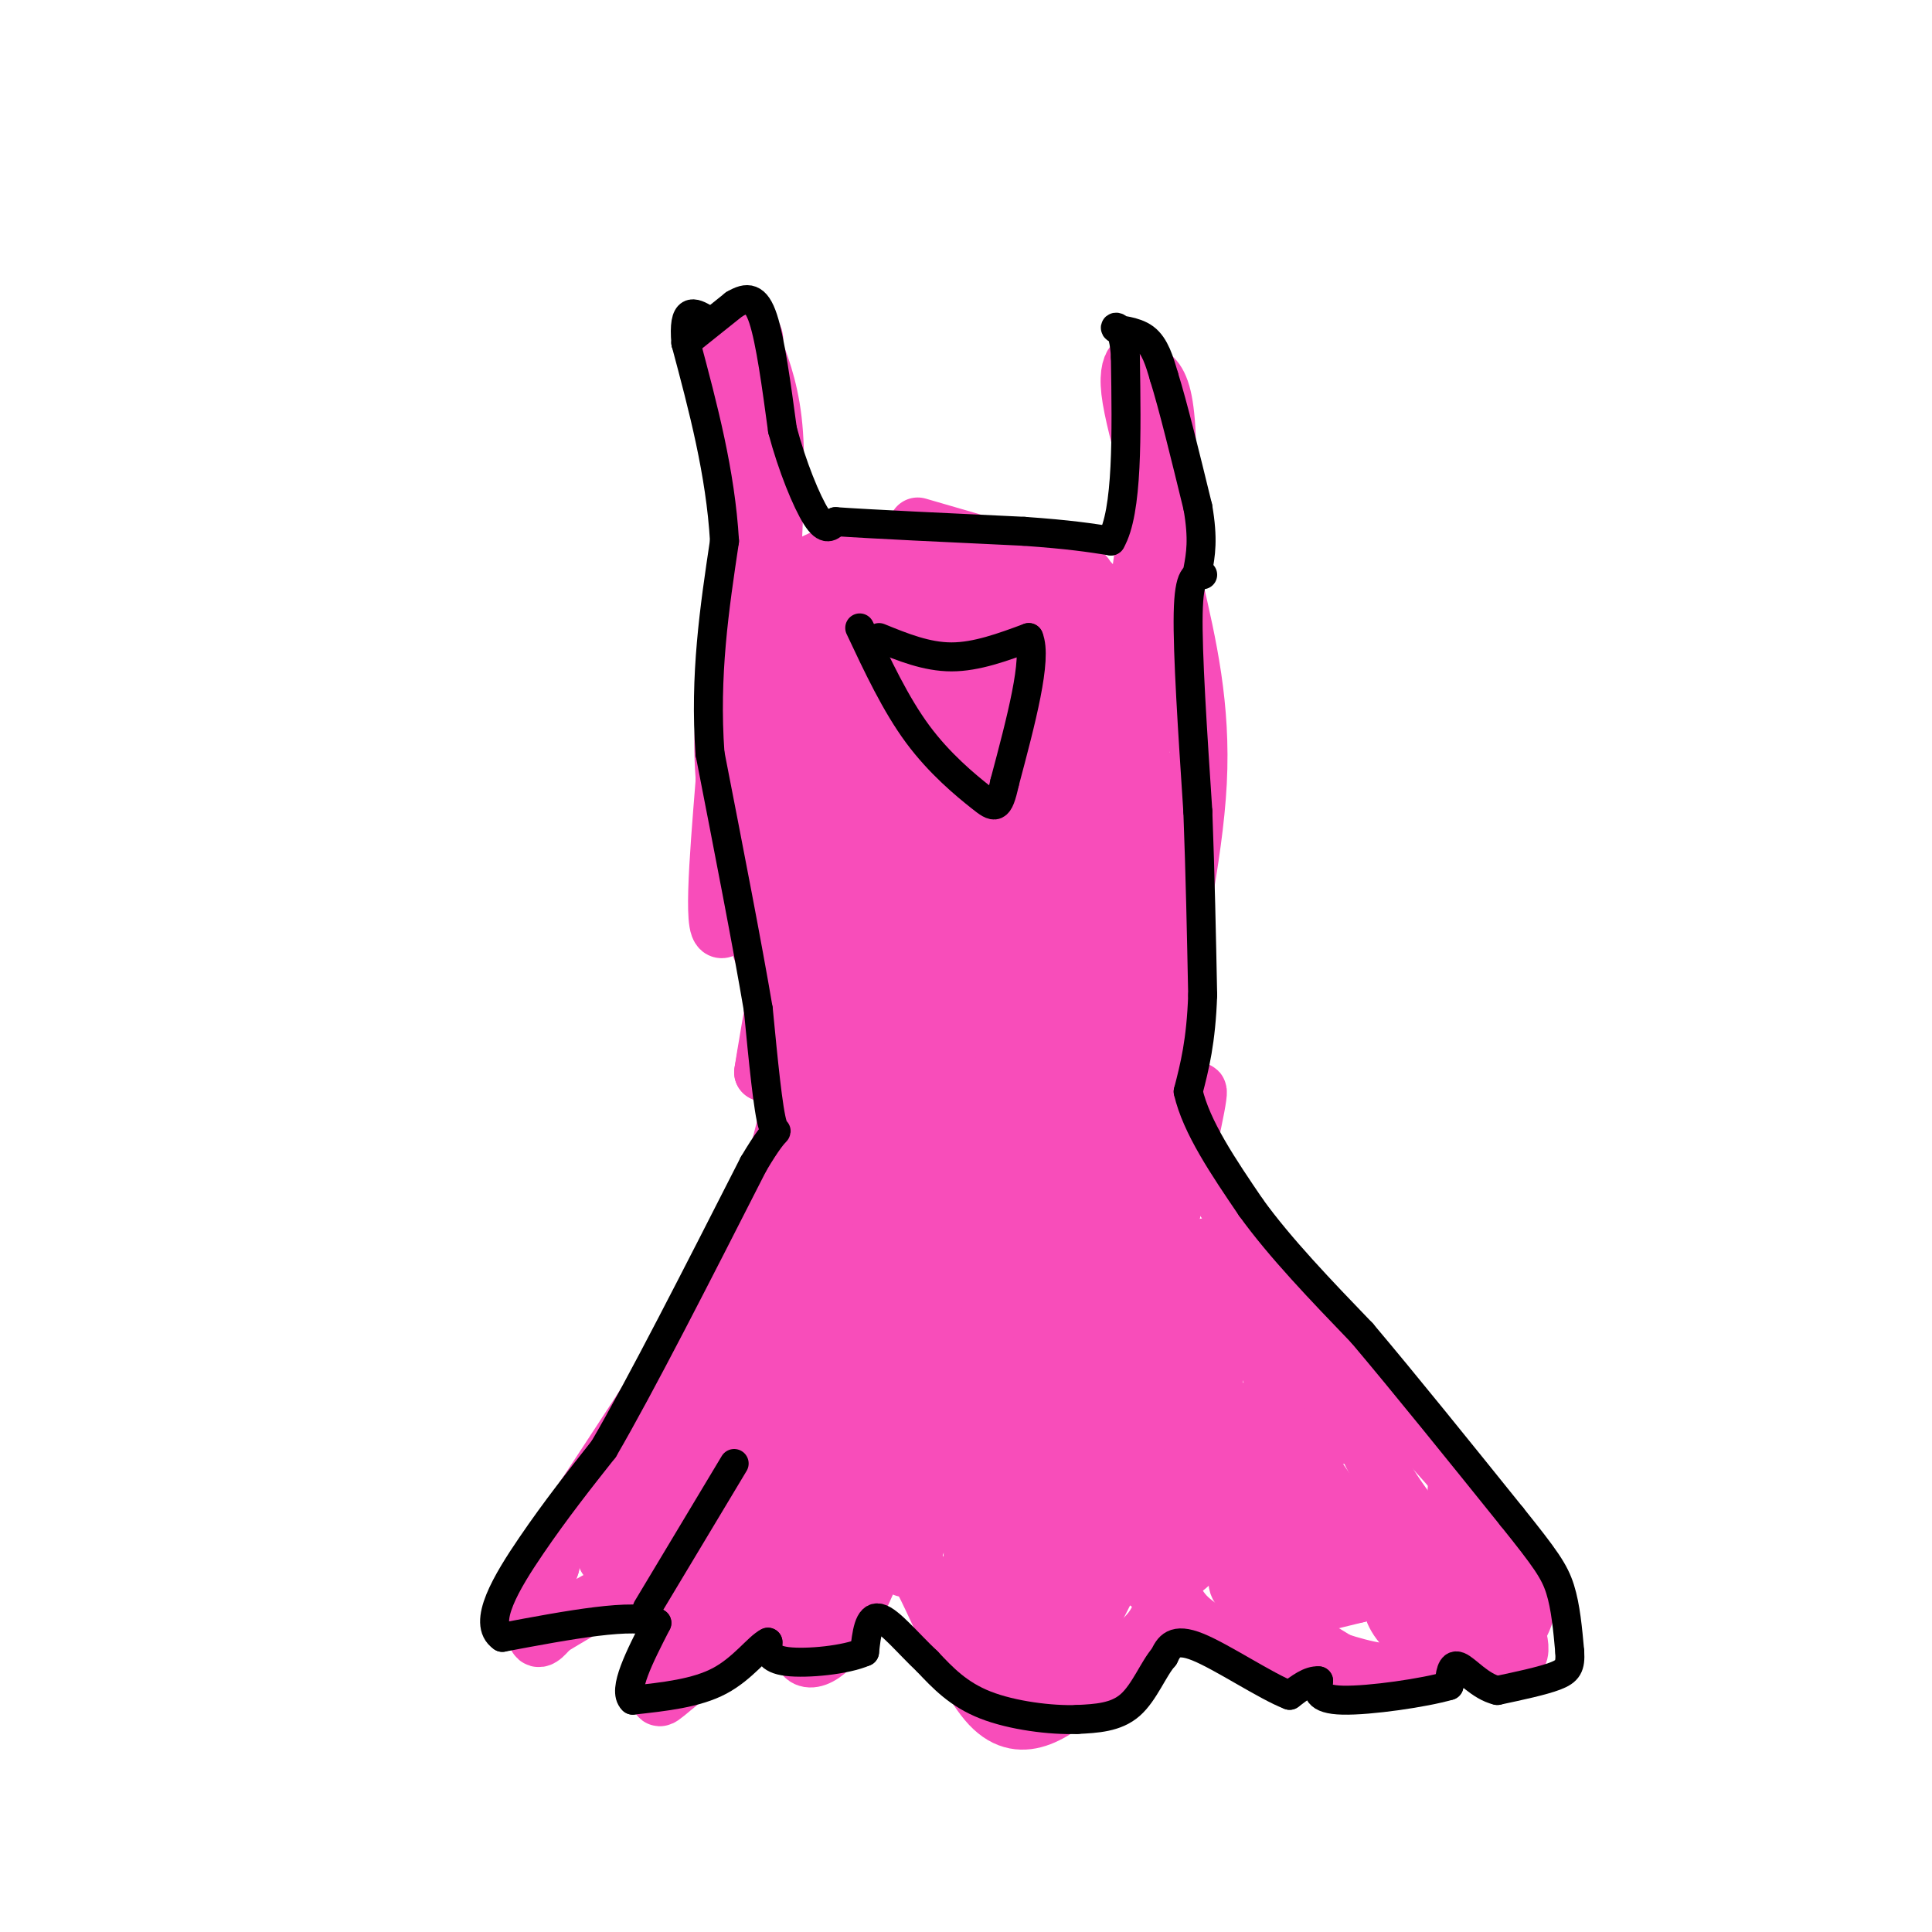 <svg viewBox='0 0 400 400' version='1.1' xmlns='http://www.w3.org/2000/svg' xmlns:xlink='http://www.w3.org/1999/xlink'><g fill='none' stroke='#F84DBA' stroke-width='12' stroke-linecap='round' stroke-linejoin='round'><path d='M148,77c0.000,0.000 2.000,9.000 2,9'/><path d='M150,86c1.000,5.333 2.500,14.167 4,23'/><path d='M154,109c1.000,6.500 1.500,11.250 2,16'/><path d='M156,125c2.667,2.500 8.333,0.750 14,-1'/><path d='M170,124c6.500,-0.667 15.750,-1.833 25,-3'/><path d='M195,121c10.667,1.667 24.833,7.333 39,13'/><path d='M234,134c6.833,2.167 4.417,1.083 2,0'/><path d='M236,134c1.167,-4.333 3.083,-15.167 5,-26'/><path d='M241,108c0.956,-9.067 0.844,-18.733 0,-24c-0.844,-5.267 -2.422,-6.133 -4,-7'/><path d='M237,77c-0.964,-1.690 -1.375,-2.417 -2,-2c-0.625,0.417 -1.464,1.976 -1,6c0.464,4.024 2.232,10.512 4,17'/><path d='M238,98c0.167,7.667 -1.417,18.333 -3,29'/><path d='M235,127c-2.000,4.333 -5.500,0.667 -9,-3'/><path d='M226,124c-7.000,-2.167 -20.000,-6.083 -33,-10'/><path d='M193,114c-7.933,-2.133 -11.267,-2.467 -16,-1c-4.733,1.467 -10.867,4.733 -17,8'/><path d='M160,121c-3.167,2.333 -2.583,4.167 -2,6'/><path d='M158,127c-0.167,1.667 0.417,2.833 1,4'/><path d='M159,131c0.952,-0.976 2.833,-5.417 2,-7c-0.833,-1.583 -4.381,-0.310 -6,1c-1.619,1.310 -1.310,2.655 -1,4'/><path d='M154,129c-0.333,3.511 -0.667,10.289 0,12c0.667,1.711 2.333,-1.644 4,-5'/><path d='M158,136c2.978,-2.556 8.422,-6.444 15,-8c6.578,-1.556 14.289,-0.778 22,0'/><path d='M195,128c8.578,0.711 19.022,2.489 26,5c6.978,2.511 10.489,5.756 14,9'/><path d='M235,142c2.500,1.500 1.750,0.750 1,0'/><path d='M190,109c0.000,0.000 31.000,9.000 31,9'/><path d='M221,118c5.500,1.667 3.750,1.333 2,1'/><path d='M147,70c3.250,-0.667 6.500,-1.333 8,-1c1.500,0.333 1.250,1.667 1,3'/><path d='M156,72c1.044,2.644 3.156,7.756 4,15c0.844,7.244 0.422,16.622 0,26'/><path d='M160,113c0.000,5.000 0.000,4.500 0,4'/><path d='M157,129c0.000,0.000 -7.000,20.000 -7,20'/><path d='M150,149c-0.833,8.167 0.583,18.583 2,29'/><path d='M152,178c1.833,9.333 5.417,18.167 9,27'/><path d='M161,205c2.000,7.833 2.500,13.917 3,20'/><path d='M164,225c-0.667,7.833 -3.833,17.417 -7,27'/><path d='M157,252c-7.167,14.167 -21.583,36.083 -36,58'/><path d='M121,310c-7.167,12.000 -7.083,13.000 -7,14'/><path d='M114,324c-1.889,5.333 -3.111,11.667 -3,14c0.111,2.333 1.556,0.667 3,-1'/><path d='M114,337c6.435,-3.839 21.024,-12.936 26,-11c4.976,1.936 0.340,14.906 -2,21c-2.340,6.094 -2.383,5.313 3,1c5.383,-4.313 16.191,-12.156 27,-20'/><path d='M168,328c3.314,-0.308 -1.901,8.921 -2,13c-0.099,4.079 4.919,3.006 9,-4c4.081,-7.006 7.226,-19.946 12,-16c4.774,3.946 11.176,24.779 18,32c6.824,7.221 14.068,0.829 20,-4c5.932,-4.829 10.552,-8.094 13,-11c2.448,-2.906 2.724,-5.453 3,-8'/><path d='M241,330c0.650,-2.288 0.774,-4.008 1,-3c0.226,1.008 0.555,4.742 4,8c3.445,3.258 10.006,6.038 14,8c3.994,1.962 5.422,3.105 6,2c0.578,-1.105 0.308,-4.459 2,-5c1.692,-0.541 5.346,1.729 9,4'/><path d='M277,344c4.969,1.634 12.891,3.720 15,1c2.109,-2.720 -1.595,-10.245 -3,-12c-1.405,-1.755 -0.511,2.262 3,5c3.511,2.738 9.637,4.199 14,5c4.363,0.801 6.961,0.943 8,0c1.039,-0.943 0.520,-2.972 0,-5'/><path d='M314,338c0.785,-1.963 2.746,-4.372 2,-9c-0.746,-4.628 -4.201,-11.477 -13,-22c-8.799,-10.523 -22.943,-24.721 -34,-38c-11.057,-13.279 -19.029,-25.640 -27,-38'/><path d='M242,231c-4.667,-10.000 -2.833,-16.000 -1,-22'/><path d='M241,209c1.622,-12.044 6.178,-31.156 7,-47c0.822,-15.844 -2.089,-28.422 -5,-41'/><path d='M243,121c-1.333,-8.167 -2.167,-8.083 -3,-8'/><path d='M163,134c-2.321,12.589 -4.643,25.179 -2,22c2.643,-3.179 10.250,-22.125 9,-20c-1.250,2.125 -11.357,25.321 -12,29c-0.643,3.679 8.179,-12.161 17,-28'/><path d='M175,137c3.848,-8.885 4.968,-17.096 2,-7c-2.968,10.096 -10.022,38.500 -10,43c0.022,4.500 7.121,-14.904 11,-27c3.879,-12.096 4.537,-16.885 2,-11c-2.537,5.885 -8.268,22.442 -14,39'/><path d='M166,174c4.095,-11.060 21.333,-58.208 21,-56c-0.333,2.208 -18.238,53.774 -20,65c-1.762,11.226 12.619,-17.887 27,-47'/><path d='M194,136c-3.515,9.091 -25.804,55.317 -23,52c2.804,-3.317 30.700,-56.178 34,-61c3.300,-4.822 -17.996,38.394 -27,59c-9.004,20.606 -5.715,18.602 -4,17c1.715,-1.602 1.858,-2.801 2,-4'/><path d='M176,199c10.134,-17.579 34.469,-59.526 35,-53c0.531,6.526 -22.742,61.526 -24,62c-1.258,0.474 19.498,-53.579 26,-70c6.502,-16.421 -1.249,4.789 -9,26'/><path d='M204,164c-6.997,19.110 -19.989,53.885 -13,37c6.989,-16.885 33.959,-85.431 35,-80c1.041,5.431 -23.845,84.837 -29,104c-5.155,19.163 9.423,-21.919 24,-63'/><path d='M221,162c5.257,-14.848 6.400,-20.468 3,-6c-3.400,14.468 -11.344,49.022 -10,53c1.344,3.978 11.977,-22.621 19,-44c7.023,-21.379 10.435,-37.537 5,-29c-5.435,8.537 -19.718,41.768 -34,75'/><path d='M204,211c-1.026,-8.570 13.407,-67.495 14,-67c0.593,0.495 -12.656,60.411 -14,77c-1.344,16.589 9.215,-10.149 17,-32c7.785,-21.851 12.796,-38.815 12,-37c-0.796,1.815 -7.398,22.407 -14,43'/><path d='M219,195c-7.152,22.518 -18.030,57.314 -12,45c6.030,-12.314 28.970,-71.738 31,-71c2.030,0.738 -16.848,61.640 -22,80c-5.152,18.360 3.424,-5.820 12,-30'/><path d='M228,219c7.620,-22.986 20.671,-65.450 18,-58c-2.671,7.450 -21.065,64.813 -24,69c-2.935,4.187 9.590,-44.804 14,-62c4.410,-17.196 0.705,-2.598 -3,12'/><path d='M233,180c-5.099,19.266 -16.346,61.432 -22,84c-5.654,22.568 -5.715,25.537 0,11c5.715,-14.537 17.204,-46.582 21,-48c3.796,-1.418 -0.102,27.791 -4,57'/><path d='M228,284c5.011,-9.157 19.539,-60.550 20,-58c0.461,2.550 -13.144,59.044 -18,64c-4.856,4.956 -0.961,-41.627 -1,-64c-0.039,-22.373 -4.011,-20.535 -8,-19c-3.989,1.535 -7.994,2.768 -12,4'/><path d='M209,211c-8.308,7.469 -23.080,24.140 -28,26c-4.920,1.860 0.010,-11.091 -1,-30c-1.010,-18.909 -7.961,-43.777 -11,-53c-3.039,-9.223 -2.165,-2.802 -2,-2c0.165,0.802 -0.379,-4.015 -4,5c-3.621,9.015 -10.320,31.861 -13,35c-2.680,3.139 -1.340,-13.431 0,-30'/><path d='M150,162c0.595,4.143 2.083,29.500 6,30c3.917,0.500 10.262,-23.857 11,-23c0.738,0.857 -4.131,26.929 -9,53'/><path d='M158,222c0.847,-5.533 7.464,-45.864 10,-42c2.536,3.864 0.990,51.925 2,55c1.010,3.075 4.574,-38.836 6,-55c1.426,-16.164 0.713,-6.582 0,3'/><path d='M176,183c-3.526,20.260 -12.343,69.409 -10,74c2.343,4.591 15.844,-35.378 22,-54c6.156,-18.622 4.965,-15.898 0,3c-4.965,18.898 -13.704,53.971 -17,67c-3.296,13.029 -1.148,4.015 1,-5'/><path d='M172,268c9.494,-21.086 32.730,-71.301 30,-67c-2.730,4.301 -31.427,63.120 -36,71c-4.573,7.880 14.979,-35.177 21,-49c6.021,-13.823 -1.490,1.589 -9,17'/><path d='M178,240c-9.107,18.119 -27.375,54.917 -31,61c-3.625,6.083 7.393,-18.548 8,-23c0.607,-4.452 -9.196,11.274 -19,27'/><path d='M136,305c-4.500,7.000 -6.250,11.000 -8,15'/><path d='M128,320c-2.012,2.952 -3.042,2.833 -2,2c1.042,-0.833 4.155,-2.381 12,-15c7.845,-12.619 20.423,-36.310 33,-60'/><path d='M171,247c-3.679,7.369 -29.375,55.792 -34,70c-4.625,14.208 11.821,-5.798 18,-13c6.179,-7.202 2.089,-1.601 -2,4'/><path d='M153,308c-3.440,6.512 -11.042,20.792 -9,20c2.042,-0.792 13.726,-16.655 16,-18c2.274,-1.345 -4.863,11.827 -12,25'/><path d='M148,335c2.491,-2.152 14.719,-20.030 22,-32c7.281,-11.970 9.614,-18.030 3,-8c-6.614,10.030 -22.175,36.152 -21,30c1.175,-6.152 19.088,-44.576 37,-83'/><path d='M189,242c-5.643,10.750 -38.250,79.125 -43,86c-4.750,6.875 18.357,-47.750 25,-63c6.643,-15.250 -3.179,8.875 -13,33'/><path d='M158,298c-5.880,12.340 -14.081,26.689 -2,5c12.081,-21.689 44.445,-79.416 46,-78c1.555,1.416 -27.699,61.976 -38,84c-10.301,22.024 -1.651,5.512 7,-11'/><path d='M171,298c11.071,-19.690 35.250,-63.417 32,-55c-3.250,8.417 -33.929,68.976 -40,85c-6.071,16.024 12.464,-12.488 31,-41'/><path d='M194,287c-3.500,7.869 -27.750,48.042 -24,44c3.750,-4.042 35.500,-52.298 41,-62c5.500,-9.702 -15.250,19.149 -36,48'/><path d='M175,317c3.119,-13.417 28.917,-70.958 33,-73c4.083,-2.042 -13.548,51.417 -17,63c-3.452,11.583 7.274,-18.708 18,-49'/><path d='M209,258c-1.037,5.236 -12.628,42.826 -18,58c-5.372,15.174 -4.523,7.931 -1,-3c3.523,-10.931 9.721,-25.552 12,-24c2.279,1.552 0.640,19.276 -1,37'/><path d='M201,326c-1.909,12.946 -6.182,26.810 1,12c7.182,-14.810 25.818,-58.295 27,-60c1.182,-1.705 -15.091,38.370 -21,53c-5.909,14.630 -1.455,3.815 3,-7'/><path d='M211,324c2.767,-6.895 8.185,-20.632 13,-38c4.815,-17.368 9.027,-38.368 3,-24c-6.027,14.368 -22.293,64.105 -25,71c-2.707,6.895 8.147,-29.053 19,-65'/><path d='M221,268c-2.036,8.357 -16.625,61.750 -18,70c-1.375,8.250 10.464,-28.643 13,-35c2.536,-6.357 -4.232,17.821 -11,42'/><path d='M205,345c1.549,0.166 10.920,-20.419 12,-21c1.080,-0.581 -6.132,18.844 -8,26c-1.868,7.156 1.609,2.045 7,-6c5.391,-8.045 12.695,-19.022 20,-30'/><path d='M236,314c-2.940,7.560 -20.292,41.458 -17,33c3.292,-8.458 27.226,-59.274 32,-69c4.774,-9.726 -9.613,21.637 -24,53'/><path d='M227,331c1.393,-9.774 16.875,-60.708 16,-61c-0.875,-0.292 -18.107,50.060 -23,60c-4.893,9.940 2.554,-20.530 10,-51'/><path d='M230,279c-4.452,9.393 -20.583,58.375 -17,58c3.583,-0.375 26.881,-50.107 35,-66c8.119,-15.893 1.060,2.054 -6,20'/><path d='M242,291c-2.124,8.491 -4.435,19.719 -2,10c2.435,-9.719 9.617,-40.386 12,-43c2.383,-2.614 -0.033,22.825 -1,31c-0.967,8.175 -0.483,-0.912 0,-10'/><path d='M251,279c-1.083,-8.476 -3.792,-24.667 0,-20c3.792,4.667 14.083,30.190 17,36c2.917,5.810 -1.542,-8.095 -6,-22'/><path d='M262,273c2.896,3.254 13.137,22.388 16,24c2.863,1.612 -1.652,-14.297 -2,-16c-0.348,-1.703 3.472,10.799 8,20c4.528,9.201 9.764,15.100 15,21'/><path d='M299,322c3.857,7.464 6.000,15.625 6,10c0.000,-5.625 -2.143,-25.036 -3,-26c-0.857,-0.964 -0.429,16.518 0,34'/><path d='M302,340c-4.833,-2.226 -16.917,-24.792 -19,-28c-2.083,-3.208 5.833,12.940 5,14c-0.833,1.060 -10.417,-12.970 -20,-27'/><path d='M268,299c-4.541,-6.400 -5.892,-8.899 -7,-8c-1.108,0.899 -1.971,5.197 0,11c1.971,5.803 6.776,13.112 6,11c-0.776,-2.112 -7.132,-13.646 -12,-16c-4.868,-2.354 -8.248,4.470 -11,11c-2.752,6.530 -4.876,12.765 -7,19'/><path d='M237,327c1.219,2.440 7.765,-0.960 11,-5c3.235,-4.040 3.157,-8.721 2,-11c-1.157,-2.279 -3.393,-2.157 -8,0c-4.607,2.157 -11.587,6.350 -12,8c-0.413,1.650 5.739,0.757 11,-2c5.261,-2.757 9.630,-7.379 14,-12'/><path d='M255,305c0.712,0.597 -4.509,8.090 -7,12c-2.491,3.910 -2.253,4.238 1,3c3.253,-1.238 9.521,-4.043 10,-2c0.479,2.043 -4.833,8.935 -2,11c2.833,2.065 13.809,-0.696 18,-3c4.191,-2.304 1.595,-4.152 -1,-6'/><path d='M274,320c-3.010,-1.730 -10.036,-3.055 -17,-3c-6.964,0.055 -13.867,1.489 -9,3c4.867,1.511 21.503,3.099 24,6c2.497,2.901 -9.144,7.115 -10,8c-0.856,0.885 9.072,-1.557 19,-4'/><path d='M281,330c1.044,-0.578 -5.844,-0.022 -6,0c-0.156,0.022 6.422,-0.489 13,-1'/></g>
<g fill='none' stroke='#000000' stroke-width='6' stroke-linecap='round' stroke-linejoin='round'><path d='M142,71c0.000,0.000 10.000,-8.000 10,-8'/><path d='M152,63c2.711,-1.600 4.489,-1.600 6,3c1.511,4.600 2.756,13.800 4,23'/><path d='M162,89c2.000,7.533 5.000,14.867 7,18c2.000,3.133 3.000,2.067 4,1'/><path d='M173,108c7.167,0.500 23.083,1.250 39,2'/><path d='M212,110c9.500,0.667 13.750,1.333 18,2'/><path d='M230,112c3.500,-6.000 3.250,-22.000 3,-38'/><path d='M233,74c-0.298,-7.262 -2.542,-6.417 -2,-6c0.542,0.417 3.869,0.405 6,2c2.131,1.595 3.065,4.798 4,8'/><path d='M241,78c1.833,5.833 4.417,16.417 7,27'/><path d='M248,105c1.167,6.667 0.583,9.833 0,13'/><path d='M249,119c-1.417,-0.083 -2.833,-0.167 -3,8c-0.167,8.167 0.917,24.583 2,41'/><path d='M248,168c0.500,13.167 0.750,25.583 1,38'/><path d='M249,206c-0.333,9.667 -1.667,14.833 -3,20'/><path d='M246,226c1.667,7.333 7.333,15.667 13,24'/><path d='M259,250c6.000,8.333 14.500,17.167 23,26'/><path d='M282,276c9.000,10.667 20.000,24.333 31,38'/><path d='M313,314c6.956,8.667 8.844,11.333 10,15c1.156,3.667 1.578,8.333 2,13'/><path d='M325,342c0.178,3.000 -0.378,4.000 -3,5c-2.622,1.000 -7.311,2.000 -12,3'/><path d='M310,350c-3.556,-0.822 -6.444,-4.378 -8,-5c-1.556,-0.622 -1.778,1.689 -2,4'/><path d='M300,349c-4.978,1.467 -16.422,3.133 -22,3c-5.578,-0.133 -5.289,-2.067 -5,-4'/><path d='M273,348c-1.833,-0.167 -3.917,1.417 -6,3'/><path d='M267,351c-4.844,-1.844 -13.956,-7.956 -19,-10c-5.044,-2.044 -6.022,-0.022 -7,2'/><path d='M241,343c-2.156,2.400 -4.044,7.400 -7,10c-2.956,2.600 -6.978,2.800 -11,3'/><path d='M223,356c-5.400,0.200 -13.400,-0.800 -19,-3c-5.600,-2.200 -8.800,-5.600 -12,-9'/><path d='M192,344c-3.956,-3.711 -7.844,-8.489 -10,-9c-2.156,-0.511 -2.578,3.244 -3,7'/><path d='M179,342c-3.844,1.711 -11.956,2.489 -16,2c-4.044,-0.489 -4.022,-2.244 -4,-4'/><path d='M159,340c-2.044,0.978 -5.156,5.422 -10,8c-4.844,2.578 -11.422,3.289 -18,4'/><path d='M131,352c-2.167,-2.000 1.417,-9.000 5,-16'/><path d='M136,336c-4.500,-2.167 -18.250,0.417 -32,3'/><path d='M104,339c-4.311,-2.867 0.911,-11.533 6,-19c5.089,-7.467 10.044,-13.733 15,-20'/><path d='M125,300c7.667,-13.167 19.333,-36.083 31,-59'/><path d='M156,241c5.844,-9.889 4.956,-5.111 4,-8c-0.956,-2.889 -1.978,-13.444 -3,-24'/><path d='M157,209c-2.167,-12.833 -6.083,-32.917 -10,-53'/><path d='M147,156c-1.167,-16.167 0.917,-30.083 3,-44'/><path d='M150,112c-0.833,-14.167 -4.417,-27.583 -8,-41'/><path d='M142,71c-0.667,-7.667 1.667,-6.333 4,-5'/><path d='M182,132c4.917,2.000 9.833,4.000 15,4c5.167,0.000 10.583,-2.000 16,-4'/><path d='M213,132c1.833,4.333 -1.583,17.167 -5,30'/><path d='M208,162c-1.274,5.833 -1.958,5.417 -5,3c-3.042,-2.417 -8.440,-6.833 -13,-13c-4.560,-6.167 -8.280,-14.083 -12,-22'/><path d='M134,333c0.000,0.000 18.000,-30.000 18,-30'/></g>
</svg>